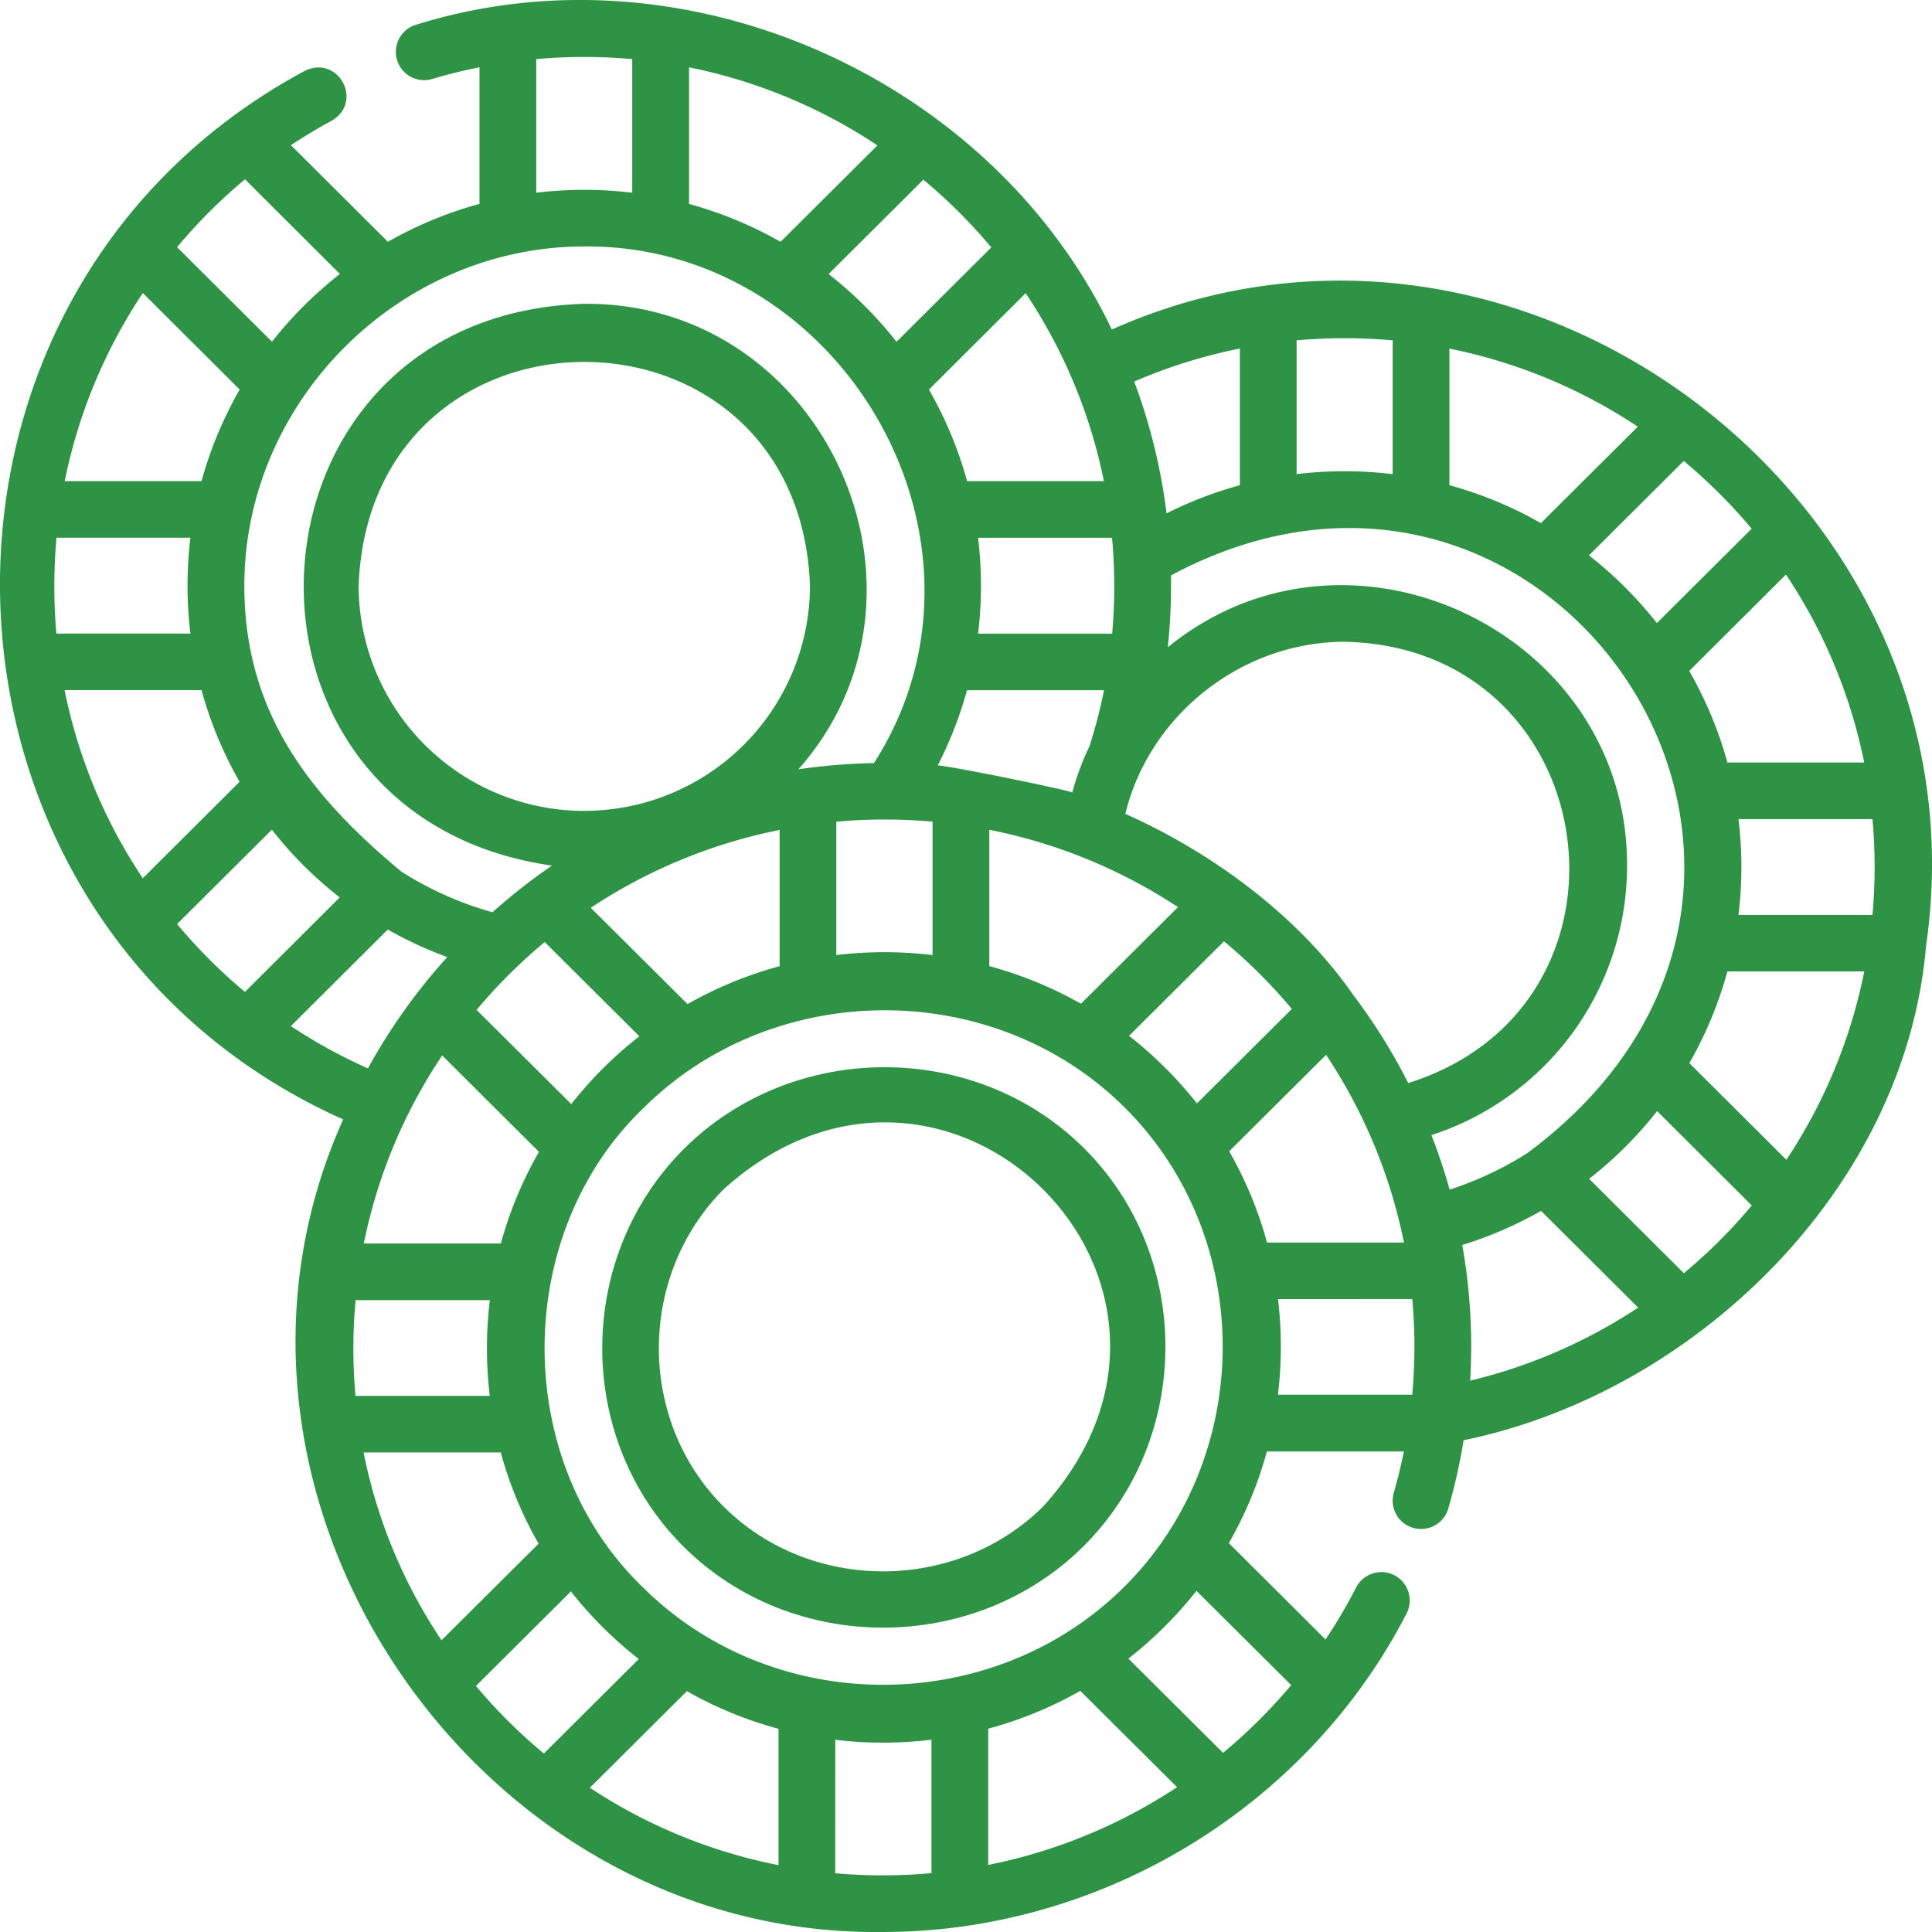 <svg width="32" height="32" fill="none" xmlns="http://www.w3.org/2000/svg"><path d="M31.902 15.661c1.063-7.323-6.698-13.23-13.487-10.203C16.417 1.276 11.335-.98 6.891.41a.468.468 0 1 0 .269.898c.257-.077.518-.141.782-.194v2.263a6.542 6.542 0 0 0-1.517.628l-1.606-1.6c.217-.144.442-.28.674-.405.537-.316.108-1.101-.449-.824-7.017 3.778-6.629 14.111.64 17.365C2.904 24.725 7.845 32.085 14.622 32c3.617 0 7.023-2.064 8.676-5.277a.47.47 0 0 0-.837-.428 8.699 8.699 0 0 1-.506.86l-1.602-1.596c.274-.477.486-.986.63-1.518h2.27a8.74 8.74 0 0 1-.168.684.47.47 0 0 0 .904.259c.107-.373.192-.75.253-1.129 3.842-.79 7.323-4.18 7.66-8.193Zm-2.315 3.548-1.606-1.6c.27-.474.484-.984.63-1.519h2.267a8.722 8.722 0 0 1-1.29 3.12Zm-4.292-.108c-.395.25-.826.454-1.285.603a9.636 9.636 0 0 0-.301-.903 4.688 4.688 0 0 0 3.24-4.442c.03-3.875-4.601-6.09-7.606-3.638.041-.393.058-.794.052-1.19 6.342-3.399 11.972 5.066 5.9 9.57Zm-6.673 7.181c-2.165 2.156-5.802 2.17-7.973.009-2.177-2.091-2.169-5.849.008-7.937 2.165-2.154 5.807-2.165 7.974-.008 2.167 2.158 2.157 5.78-.009 7.936Zm-.729 1.724 1.603 1.595a8.78 8.78 0 0 1-3.128 1.288v-2.256a6.569 6.569 0 0 0 1.526-.627Zm-4.998.629v2.258a8.742 8.742 0 0 1-3.125-1.282l1.607-1.6c.482.274.993.482 1.518.624Zm-6.873-4.578h2.272c.144.528.354 1.036.627 1.511l-1.608 1.6a8.61 8.61 0 0 1-1.291-3.111Zm1.302-6.575 1.603 1.596a6.46 6.46 0 0 0-.631 1.518h-2.27a8.64 8.64 0 0 1 1.298-3.114Zm-.67-3.04C5.129 13.175 4.047 11.8 4.047 9.7c0-3.054 2.566-5.618 5.631-5.618 4.3-.034 7.125 4.923 4.798 8.557a9.892 9.892 0 0 0-1.252.103c2.6-2.94.424-7.742-3.546-7.71-5.876.175-6.318 8.481-.535 9.305a9.622 9.622 0 0 0-.986.773 5.633 5.633 0 0 1-1.501-.668ZM.9 9.7c0-.266.012-.531.036-.794h2.218a6.613 6.613 0 0 0 0 1.588H.934A8.883 8.883 0 0 1 .9 9.7Zm1.466-4.846L3.97 6.452a6.56 6.56 0 0 0-.632 1.517H1.072a8.74 8.74 0 0 1 1.293-3.115Zm15.918 3.115h-2.266a6.506 6.506 0 0 0-.632-1.516l1.602-1.597a8.699 8.699 0 0 1 1.296 3.113Zm4.13 8.511c-.906-1.308-2.332-2.356-3.775-3 .401-1.646 1.935-2.85 3.633-2.85 4.316.089 5.147 6.021 1.053 7.309a9.633 9.633 0 0 0-.911-1.459Zm-3.118 1.203a6.39 6.39 0 0 0-.596-.526l1.573-1.566c.409.34.783.714 1.124 1.12l-1.572 1.565a6.658 6.658 0 0 0-.529-.593Zm-2.91-1.681v-2.258a8.743 8.743 0 0 1 3.125 1.281l-1.607 1.6a6.544 6.544 0 0 0-1.518-.623Zm-2.534-.182v-2.21a8.917 8.917 0 0 1 1.594-.001v2.21a6.666 6.666 0 0 0-1.594 0Zm-2.465.81-1.602-1.594a8.779 8.779 0 0 1 3.128-1.29v2.257a6.568 6.568 0 0 0-1.526.628ZM5.89 21.535h2.223a6.681 6.681 0 0 0-.001 1.585H5.888a8.755 8.755 0 0 1 .002-1.585Zm3.572-3.248-1.568-1.56a8.859 8.859 0 0 1 1.128-1.124l1.568 1.561a6.64 6.64 0 0 0-1.128 1.123Zm.215-4.856A3.738 3.738 0 0 1 5.94 9.7c.188-4.941 7.29-4.94 7.476 0a3.738 3.738 0 0 1-3.738 3.73Zm8.779-3.73c0 .267-.012.532-.035.794H16.2a6.603 6.603 0 0 0 0-1.588h2.219c.024.262.036.527.036.794Zm-2.44 1.731h2.27a8.566 8.566 0 0 1-.242.93 4.64 4.64 0 0 0-.285.765c.01-.024-1.91-.422-2.227-.45a6.5 6.5 0 0 0 .485-1.245Zm.403-7.334-1.57 1.563a6.616 6.616 0 0 0-1.125-1.122l1.57-1.563c.408.34.784.715 1.125 1.122Zm-3.49-.092a6.54 6.54 0 0 0-1.516-.628V1.115a8.742 8.742 0 0 1 3.12 1.293l-1.604 1.597Zm7.43 15.063 1.605-1.598a8.72 8.72 0 0 1 1.29 3.11h-2.268a6.435 6.435 0 0 0-.627-1.512Zm10.518-6.44h-2.266a6.5 6.5 0 0 0-.632-1.516l1.602-1.597a8.698 8.698 0 0 1 1.296 3.113Zm-1.864-3.872-1.57 1.563a6.624 6.624 0 0 0-1.125-1.121l1.57-1.564c.408.34.784.715 1.125 1.122Zm-3.49-.092a6.54 6.54 0 0 0-1.516-.628V5.774a8.742 8.742 0 0 1 3.12 1.293l-1.604 1.597Zm1.924 9.738 1.568 1.563c-.34.407-.717.783-1.125 1.122l-1.569-1.563a6.533 6.533 0 0 0 1.126-1.122Zm1.348-3.249a6.607 6.607 0 0 0 0-1.587h2.219a8.86 8.86 0 0 1 0 1.587h-2.219Zm-5.728-9.515v2.214a6.651 6.651 0 0 0-1.591 0V5.637a8.981 8.981 0 0 1 1.59 0Zm-2.531.134v2.264a6.54 6.54 0 0 0-1.214.466 9.601 9.601 0 0 0-.536-2.183 8.663 8.663 0 0 1 1.75-.547ZM8.882.979a8.917 8.917 0 0 1 1.59 0v2.213a6.664 6.664 0 0 0-1.59 0V.98ZM4.058 2.97 5.63 4.538A6.62 6.62 0 0 0 4.505 5.66L2.933 4.094A8.768 8.768 0 0 1 4.058 2.97ZM1.07 11.43h2.268c.146.535.359 1.045.63 1.519l-1.603 1.597A8.676 8.676 0 0 1 1.07 11.43Zm1.863 3.875 1.57-1.563c.326.417.704.794 1.124 1.122l-1.57 1.565a8.784 8.784 0 0 1-1.124-1.124Zm1.885 1.69 1.605-1.599c.312.178.641.33.985.456a9.718 9.718 0 0 0-1.314 1.844 8.769 8.769 0 0 1-1.276-.7Zm3.065 10.93 1.573-1.566a6.628 6.628 0 0 0 1.124 1.12l-1.572 1.565a8.88 8.88 0 0 1-1.125-1.119Zm5.951 3.102.001-2.21a6.662 6.662 0 0 0 1.593-.002v2.21a8.908 8.908 0 0 1-1.594.002Zm7.552-3.116a8.928 8.928 0 0 1-1.128 1.122l-1.569-1.561a6.636 6.636 0 0 0 1.128-1.123l1.569 1.562Zm-.219-4.81a6.68 6.68 0 0 0 .001-1.584l2.223-.001a8.723 8.723 0 0 1 0 1.585h-2.224Zm3.113-2.09a9.788 9.788 0 0 0-.06-.39 6.58 6.58 0 0 0 1.305-.565l1.608 1.602a8.744 8.744 0 0 1-2.782 1.21 9.648 9.648 0 0 0-.07-1.857Z" fill="#2E9344"/><path d="M17.956 19.019c-1.804-1.797-4.824-1.786-6.626.008-1.8 1.793-1.811 4.796-.008 6.59 1.803 1.796 4.825 1.785 6.626-.008 1.8-1.792 1.811-4.795.008-6.59Zm-.672 5.927c-1.441 1.434-3.855 1.445-5.298.008-1.437-1.43-1.427-3.834.008-5.264 3.69-3.315 8.62 1.574 5.29 5.256Z" fill="#2E9344"/></svg>